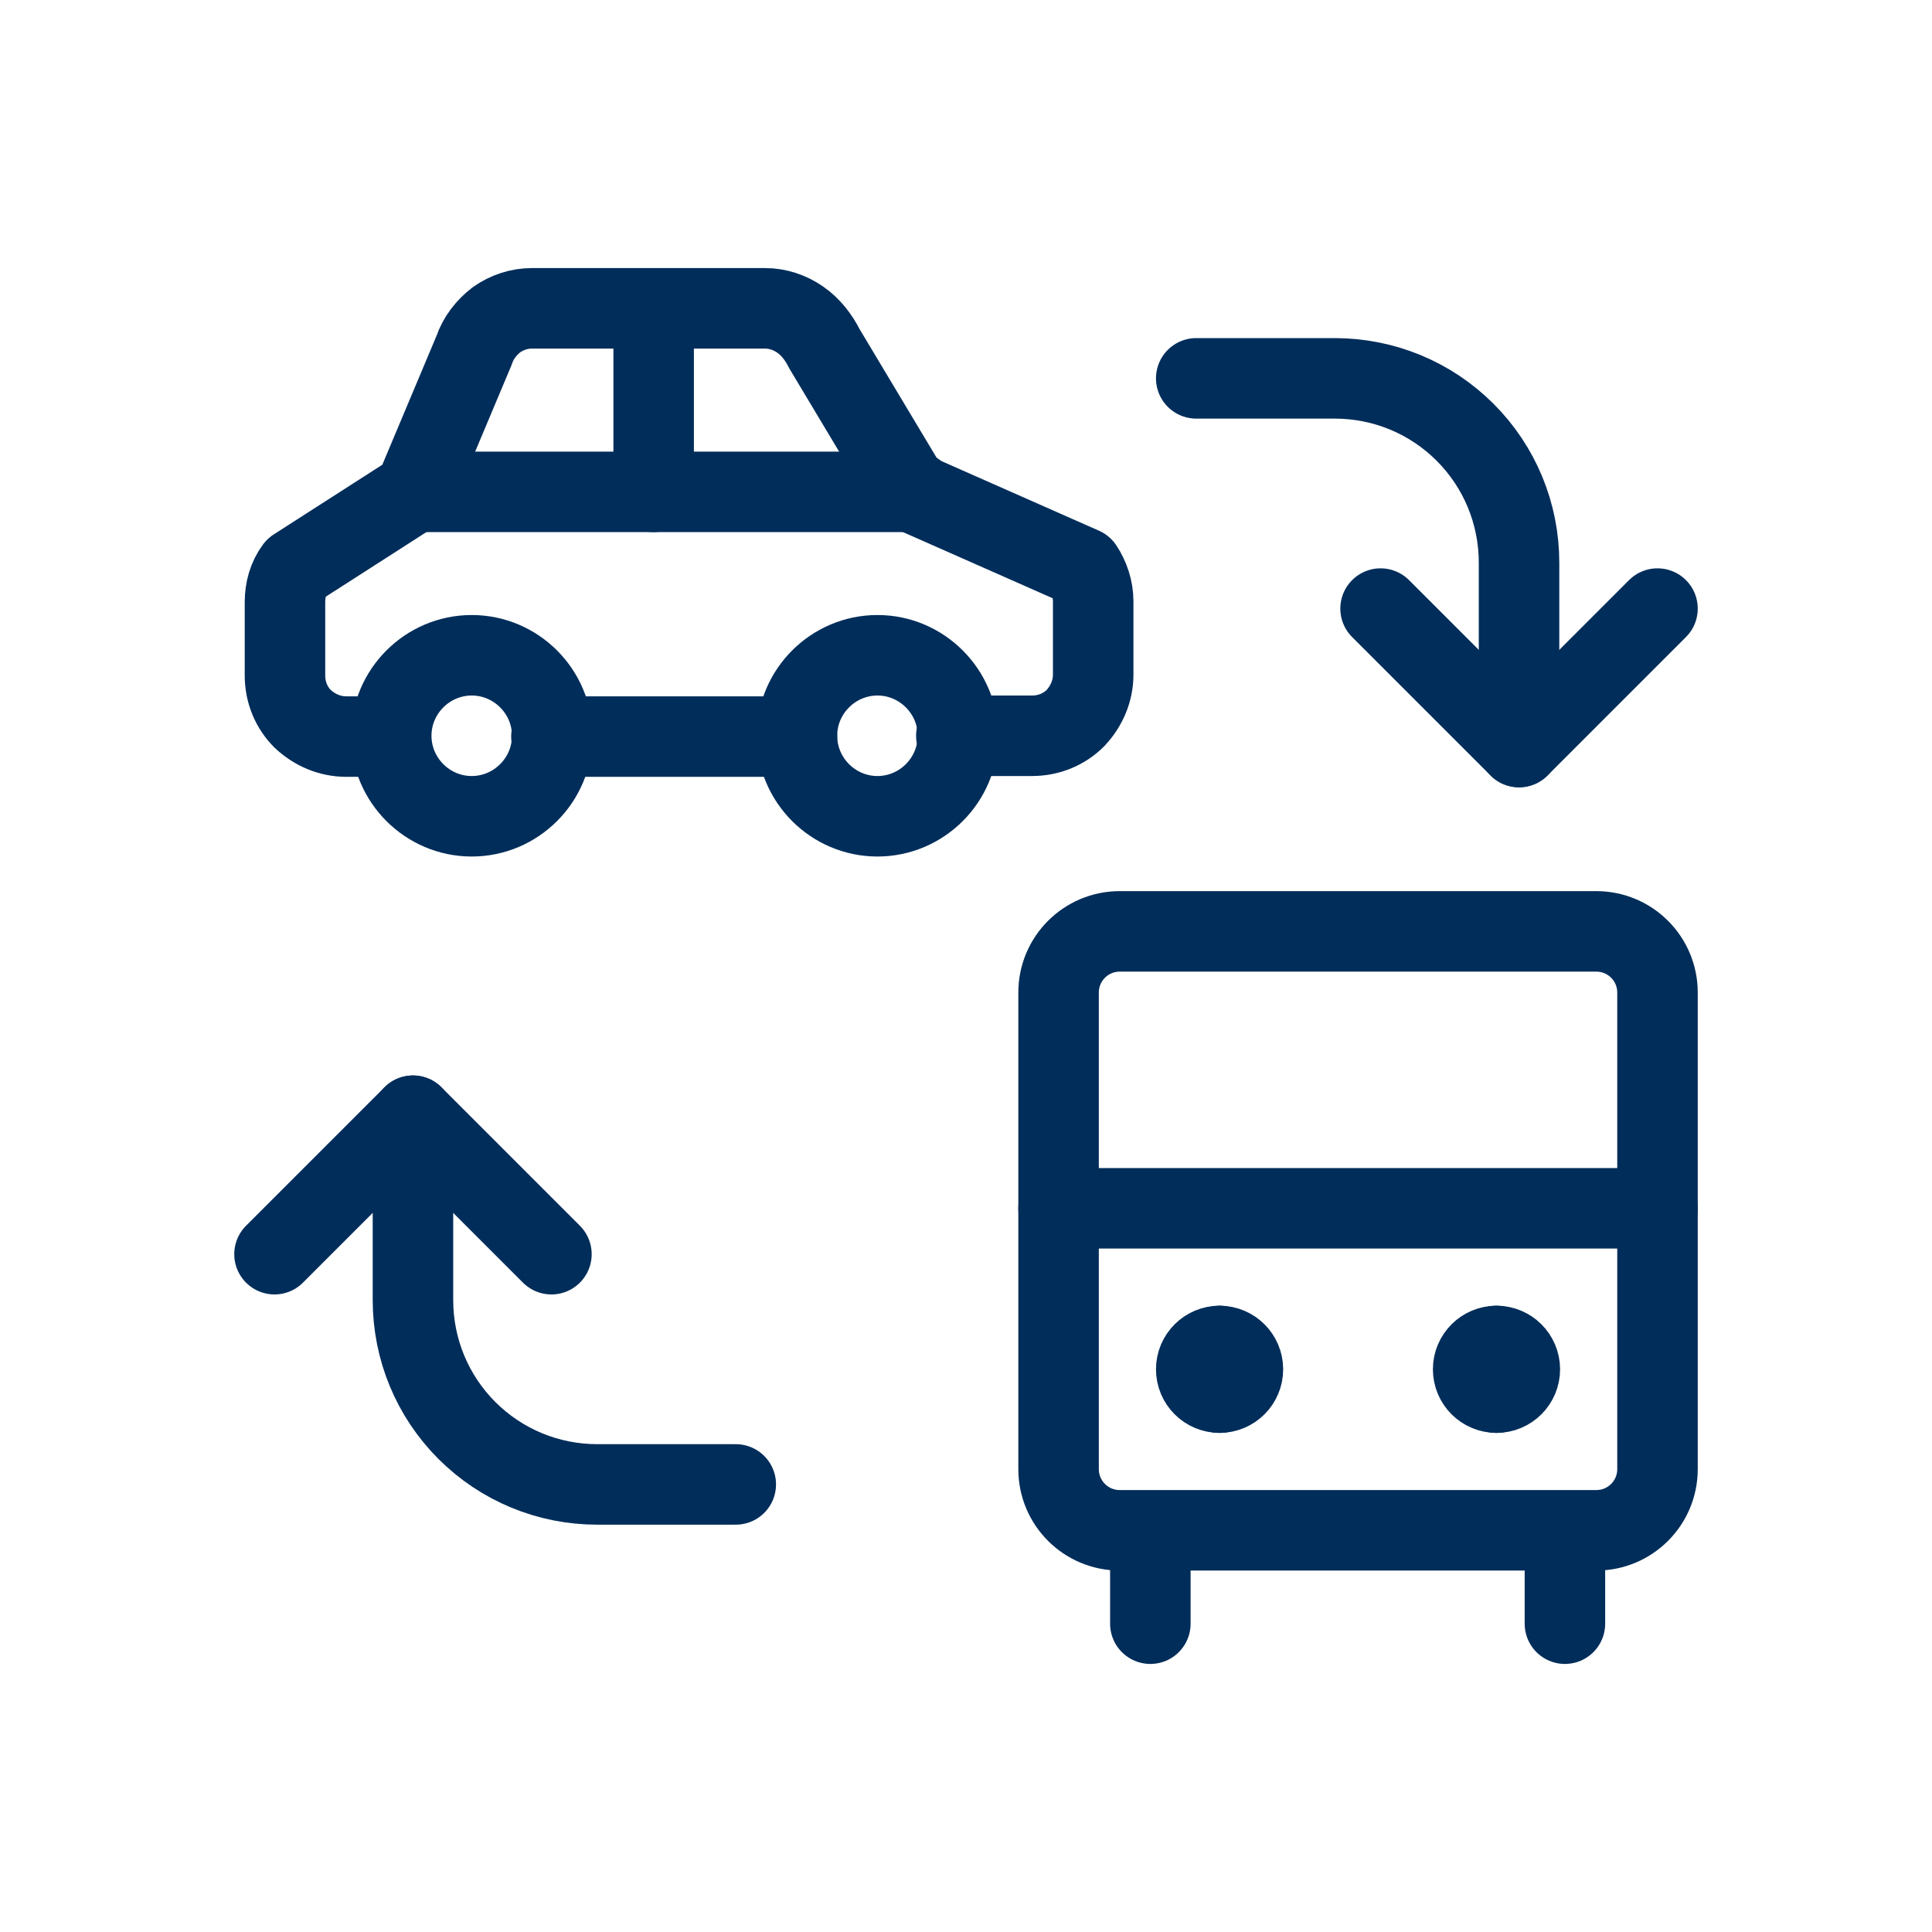 <?xml version="1.0" encoding="UTF-8"?>
<svg id="Layer_1" data-name="Layer 1" xmlns="http://www.w3.org/2000/svg" viewBox="0 0 24 24">
  <defs>
    <style>
      .cls-1 {
        fill: none;
        stroke: #002d5a;
        stroke-linecap: round;
        stroke-linejoin: round;
      }
    </style>
  </defs>
  <path class="cls-1" d="M20.59,7.56l-1.72,1.72-1.72-1.72"/>
  <path class="cls-1" d="M14.86,4.7h1.72c.61,0,1.19.24,1.62.67s.67,1.01.67,1.62v2.29"/>
  <path class="cls-1" d="M3.41,15.58l1.72-1.72,1.72,1.72"/>
  <path class="cls-1" d="M9.14,18.44h-1.72c-.61,0-1.19-.24-1.62-.67s-.67-1.01-.67-1.62v-2.29"/>
  <path class="cls-1" d="M19.83,11.57h-5.92c-.42,0-.76.34-.76.76v5.92c0,.42.34.76.76.76h5.92c.42,0,.76-.34.76-.76v-5.92c0-.42-.34-.76-.76-.76Z"/>
  <path class="cls-1" d="M14.29,19.02v1.15"/>
  <path class="cls-1" d="M19.44,19.02v1.15"/>
  <path class="cls-1" d="M13.15,15.01h7.44"/>
  <path class="cls-1" d="M15.15,17.3c-.16,0-.29-.13-.29-.29s.13-.29.29-.29"/>
  <path class="cls-1" d="M15.15,17.3c.16,0,.29-.13.29-.29s-.13-.29-.29-.29"/>
  <path class="cls-1" d="M18.59,17.3c-.16,0-.29-.13-.29-.29s.13-.29.29-.29"/>
  <path class="cls-1" d="M18.59,17.3c.16,0,.29-.13.29-.29s-.13-.29-.29-.29"/>
  <path class="cls-1" d="M5.86,10.14c.55,0,1-.45,1-1s-.45-1-1-1-1,.45-1,1,.45,1,1,1Z"/>
  <path class="cls-1" d="M10.9,10.14c.55,0,1-.45,1-1s-.45-1-1-1-1,.45-1,1,.45,1,1,1Z"/>
  <path class="cls-1" d="M6.85,9.15h3.05M4.83,9.15h-.53c-.2,0-.39-.08-.54-.22-.14-.14-.22-.33-.22-.54v-.91c0-.15.04-.3.13-.42l1.48-.95.74-1.76c.05-.15.15-.28.28-.38.13-.09.28-.14.44-.14h2.89c.16,0,.31.05.44.14.13.09.23.22.3.36l1.06,1.77,2.15.95c.08.12.13.27.13.42v.91c0,.2-.08.39-.22.54-.14.14-.33.22-.54.22h-.94"/>
  <path class="cls-1" d="M5.15,6.11h6.22"/>
  <path class="cls-1" d="M8.12,3.84v2.27"/>
</svg>